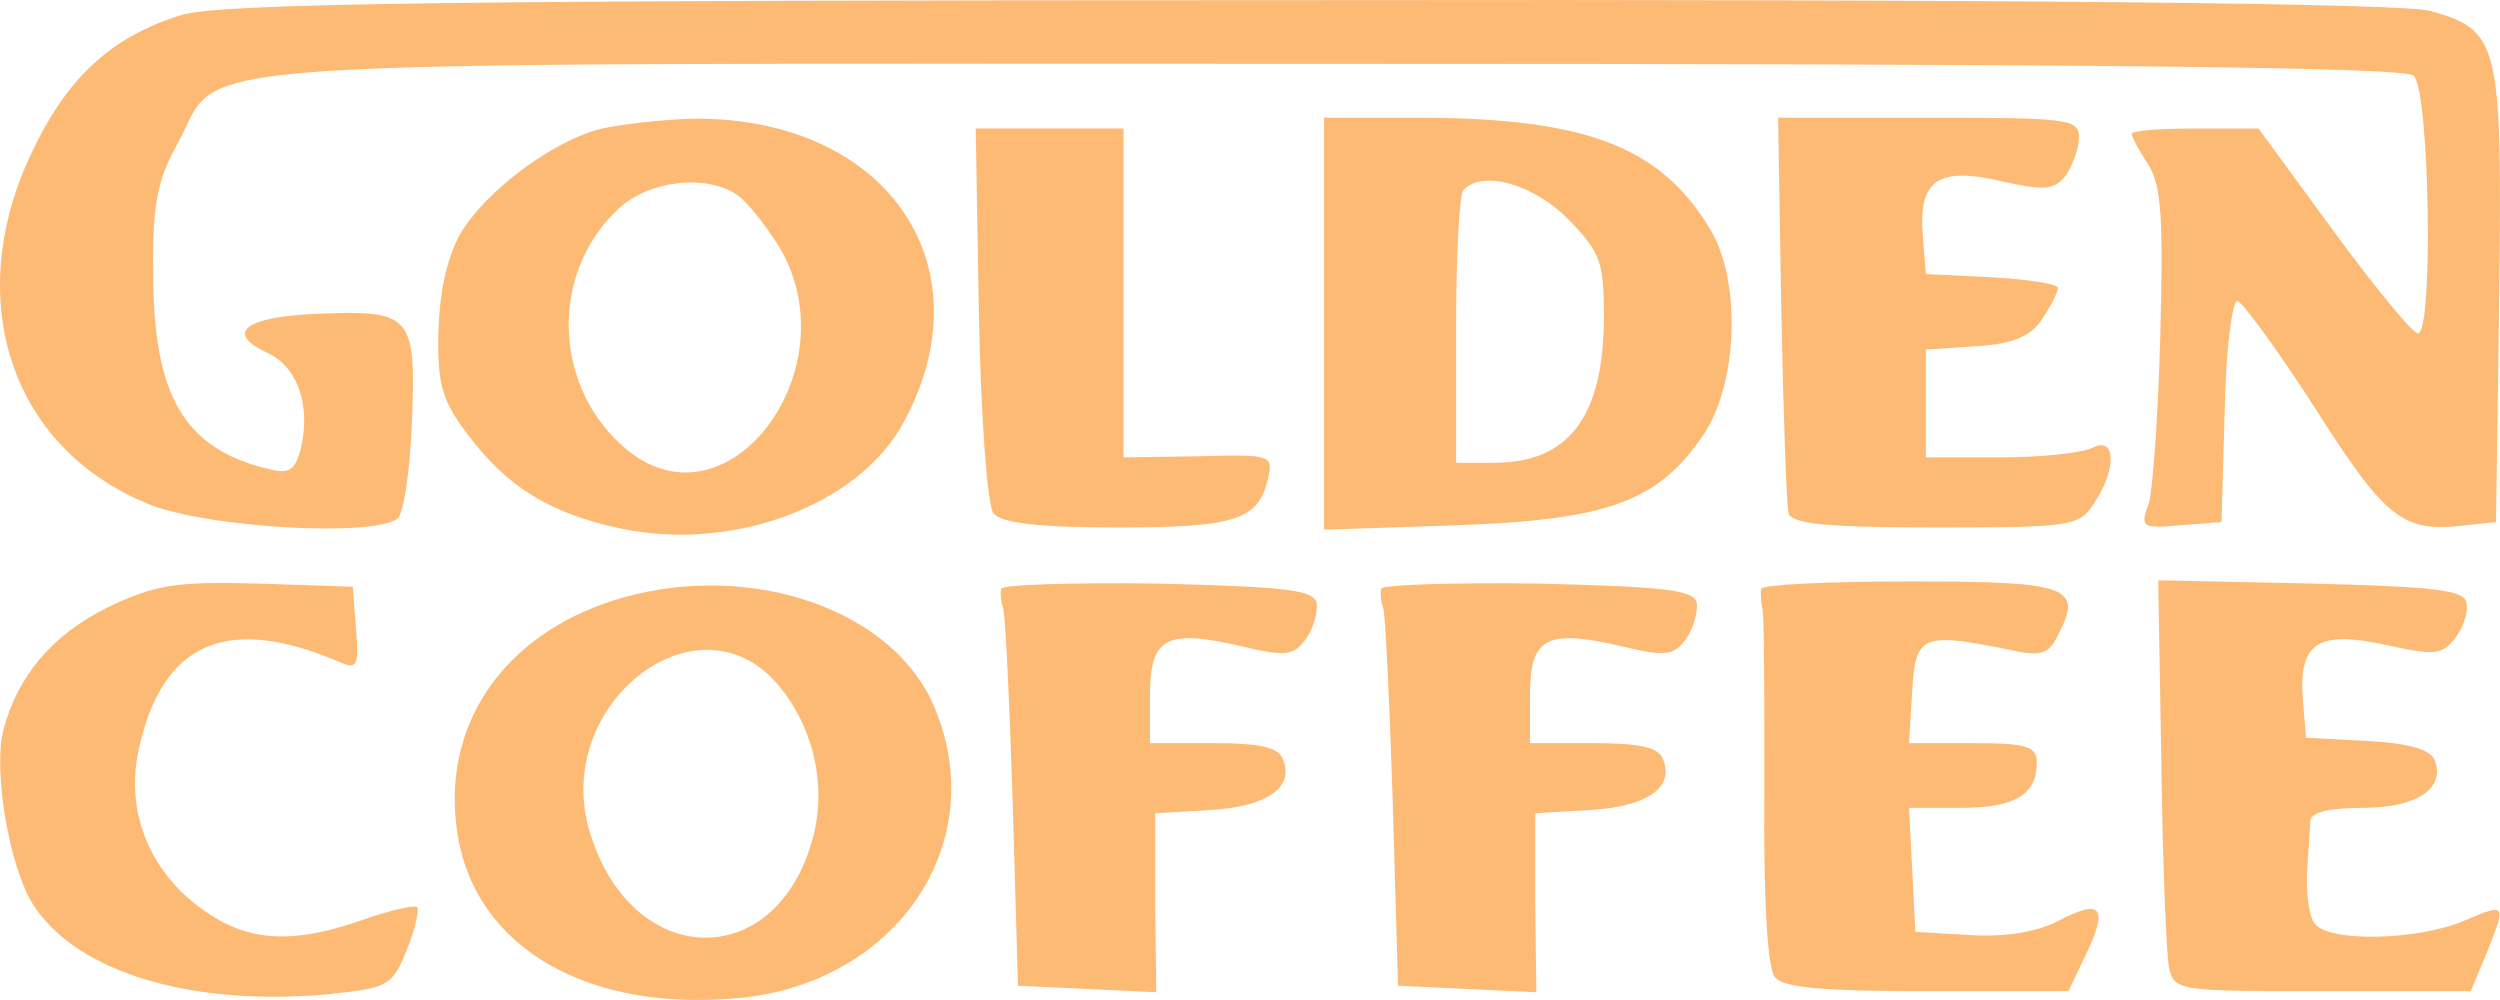 <svg width="100" height="40" viewBox="0 0 100 40" fill="none" xmlns="http://www.w3.org/2000/svg">
<path d="M7.229 0.611C4.442 1.473 2.668 3.112 1.233 6.175C-1.555 12.127 0.515 18.079 6.131 20.236C8.496 21.099 14.789 21.487 15.887 20.754C16.14 20.581 16.393 18.942 16.478 16.872C16.647 12.558 16.478 12.386 12.55 12.558C9.763 12.688 9.003 13.335 10.692 14.111C11.917 14.672 12.424 16.225 12.044 17.907C11.79 18.856 11.579 18.985 10.608 18.727C7.356 17.907 6.131 15.793 6.131 10.963C6.089 8.116 6.3 7.21 7.103 5.743C9.003 2.293 5.287 2.552 53.219 2.552C83.963 2.552 96.125 2.681 96.547 3.026C97.181 3.587 97.35 13.335 96.716 13.335C96.505 13.335 94.985 11.48 93.338 9.237L90.34 5.14H87.806C86.412 5.14 85.272 5.226 85.272 5.355C85.272 5.485 85.567 6.045 85.948 6.606C86.454 7.469 86.539 8.72 86.412 13.421C86.328 16.57 86.116 19.589 85.948 20.15C85.61 21.099 85.652 21.142 87.214 21.012L88.861 20.883L88.988 16.44C89.03 14.025 89.284 12.041 89.495 12.041C89.664 12.041 91.1 13.982 92.62 16.354C95.449 20.797 96.125 21.314 98.617 21.012L99.841 20.883L99.968 11.868C100.095 1.689 99.968 1.214 97.223 0.438C96.167 0.136 81.175 -0.036 52.332 0.007C17.449 0.007 8.707 0.136 7.229 0.611Z" fill="#FDBA74"/>
<path d="M24.08 5.14C22.137 5.614 19.392 7.641 18.378 9.41C17.872 10.359 17.576 11.696 17.534 13.335C17.492 15.405 17.703 16.052 18.716 17.389C20.279 19.46 21.968 20.538 24.84 21.142C29.358 22.091 34.384 20.193 36.158 16.872C39.578 10.531 35.355 4.579 27.543 4.751C26.445 4.794 24.882 4.967 24.08 5.14ZM29.57 7.857C29.95 8.159 30.668 9.065 31.174 9.884C34.046 14.715 29.19 21.271 25.136 18.036C22.137 15.621 21.926 11.006 24.713 8.375C25.98 7.167 28.387 6.951 29.57 7.857Z" fill="#FDBA74"/>
<path d="M52.965 12.947V21.185L58.244 21.012C64.325 20.797 66.352 20.064 68.168 17.346C69.52 15.276 69.646 11.264 68.422 9.194C66.437 5.873 63.481 4.751 56.977 4.708H52.965V12.947ZM62.721 8.763C64.03 10.1 64.156 10.488 64.156 12.645C64.156 16.656 62.763 18.511 59.764 18.511H58.244V13.205C58.244 10.272 58.371 7.728 58.54 7.598C59.3 6.779 61.369 7.382 62.721 8.763Z" fill="#FDBA74"/>
<path d="M71.251 12.343C71.335 16.57 71.462 20.279 71.546 20.538C71.673 20.969 73.236 21.099 77.416 21.099C82.822 21.099 83.16 21.055 83.751 20.15C84.68 18.769 84.638 17.432 83.709 17.907C83.287 18.122 81.64 18.295 79.993 18.295H77.036V16.138V13.982L79.021 13.852C80.499 13.766 81.217 13.464 81.682 12.774C82.02 12.256 82.315 11.696 82.315 11.523C82.315 11.351 81.133 11.178 79.697 11.092L77.036 10.962L76.91 9.41C76.741 7.21 77.501 6.649 80.077 7.253C81.808 7.641 82.189 7.598 82.653 6.994C82.906 6.606 83.16 5.916 83.16 5.484C83.16 4.751 82.653 4.708 77.163 4.708H71.124L71.251 12.343Z" fill="#FDBA74"/>
<path d="M39.156 12.558C39.24 16.828 39.494 20.236 39.747 20.538C40.043 20.926 41.605 21.099 44.688 21.099C49.46 21.099 50.347 20.797 50.727 19.114C50.938 18.209 50.812 18.166 47.94 18.252L44.941 18.295V11.696V5.139H41.985H39.029L39.156 12.558Z" fill="#FDBA74"/>
<path d="M4.315 24.291C2.119 25.369 0.684 27.051 0.135 29.208C-0.288 30.847 0.388 34.772 1.359 36.239C3.133 38.913 7.652 40.25 13.057 39.776C15.507 39.517 15.675 39.474 16.267 38.007C16.605 37.188 16.773 36.411 16.689 36.282C16.562 36.196 15.591 36.411 14.493 36.799C12.044 37.662 10.397 37.662 8.919 36.886C6.258 35.462 4.949 32.788 5.54 30.027C6.469 25.671 9.087 24.55 13.606 26.491C14.282 26.793 14.366 26.62 14.24 25.153L14.113 23.471L10.312 23.342C7.018 23.256 6.216 23.385 4.315 24.291Z" fill="#FDBA74"/>
<path d="M24.924 23.902C20.363 25.196 17.745 28.733 18.252 33.004C18.758 37.619 23.108 40.422 29.232 39.948C35.735 39.517 39.705 33.823 37.382 28.302C35.777 24.42 30.118 22.436 24.924 23.902ZM31.09 27.353C32.526 29.035 33.075 31.364 32.526 33.478C31.09 38.956 25.22 38.827 23.573 33.219C22.095 28.173 27.88 23.644 31.09 27.353Z" fill="#FDBA74"/>
<path d="M40.043 23.557C40.001 23.773 40.043 24.075 40.127 24.334C40.212 24.549 40.381 28.043 40.508 32.098L40.719 39.43L43.464 39.56L46.251 39.689L46.209 36.109V32.529L48.405 32.4C50.685 32.27 51.783 31.494 51.319 30.372C51.15 29.898 50.432 29.725 48.531 29.725H45.998V27.828C45.998 25.498 46.631 25.153 49.629 25.843C51.445 26.275 51.741 26.232 52.248 25.541C52.543 25.11 52.712 24.506 52.67 24.118C52.543 23.601 51.488 23.471 46.293 23.342C42.873 23.299 40.043 23.385 40.043 23.557Z" fill="#FDBA74"/>
<path d="M55.245 23.557C55.203 23.773 55.245 24.075 55.33 24.334C55.414 24.549 55.583 28.043 55.71 32.098L55.921 39.43L58.666 39.56L61.453 39.689L61.411 36.109V32.529L63.607 32.4C65.888 32.27 66.986 31.494 66.521 30.372C66.352 29.898 65.634 29.725 63.734 29.725H61.2V27.828C61.2 25.498 61.833 25.153 64.832 25.843C66.648 26.275 66.943 26.232 67.45 25.541C67.746 25.11 67.915 24.506 67.872 24.118C67.746 23.601 66.69 23.471 61.495 23.342C58.075 23.299 55.245 23.385 55.245 23.557Z" fill="#FDBA74"/>
<path d="M70.449 23.558C70.406 23.773 70.449 24.075 70.491 24.334C70.575 24.55 70.575 27.871 70.575 31.623C70.533 36.023 70.702 38.74 70.998 39.086C71.335 39.517 72.94 39.646 77.079 39.646H82.738L83.456 38.137C84.343 36.282 84.047 35.937 82.316 36.843C81.471 37.274 80.246 37.49 78.81 37.403L76.614 37.274L76.488 34.772L76.361 32.314H78.43C80.584 32.314 81.471 31.796 81.471 30.502C81.471 29.855 81.091 29.726 78.895 29.726H76.361L76.488 27.655C76.614 25.412 76.868 25.283 80.288 25.973C81.64 26.275 81.935 26.189 82.316 25.412C83.329 23.471 82.78 23.256 76.403 23.256C73.151 23.256 70.449 23.385 70.449 23.558Z" fill="#FDBA74"/>
<path d="M86.454 30.459C86.496 34.47 86.665 38.137 86.75 38.654C86.961 39.646 87.088 39.646 92.915 39.646H98.828L99.461 38.137C100.264 36.109 100.264 36.109 98.532 36.843C96.674 37.619 93.127 37.705 92.578 36.929C92.367 36.67 92.24 35.721 92.282 34.902C92.324 34.082 92.409 33.133 92.409 32.831C92.451 32.486 93.169 32.314 94.52 32.314C96.674 32.314 97.814 31.537 97.392 30.416C97.223 29.984 96.378 29.726 94.689 29.639L92.24 29.51L92.113 27.957C91.944 25.714 92.704 25.197 95.449 25.8C97.392 26.232 97.688 26.189 98.194 25.542C98.532 25.11 98.743 24.463 98.659 24.118C98.574 23.601 97.476 23.471 92.451 23.342L86.328 23.212L86.454 30.459Z" fill="#FDBA74"/>
</svg>
